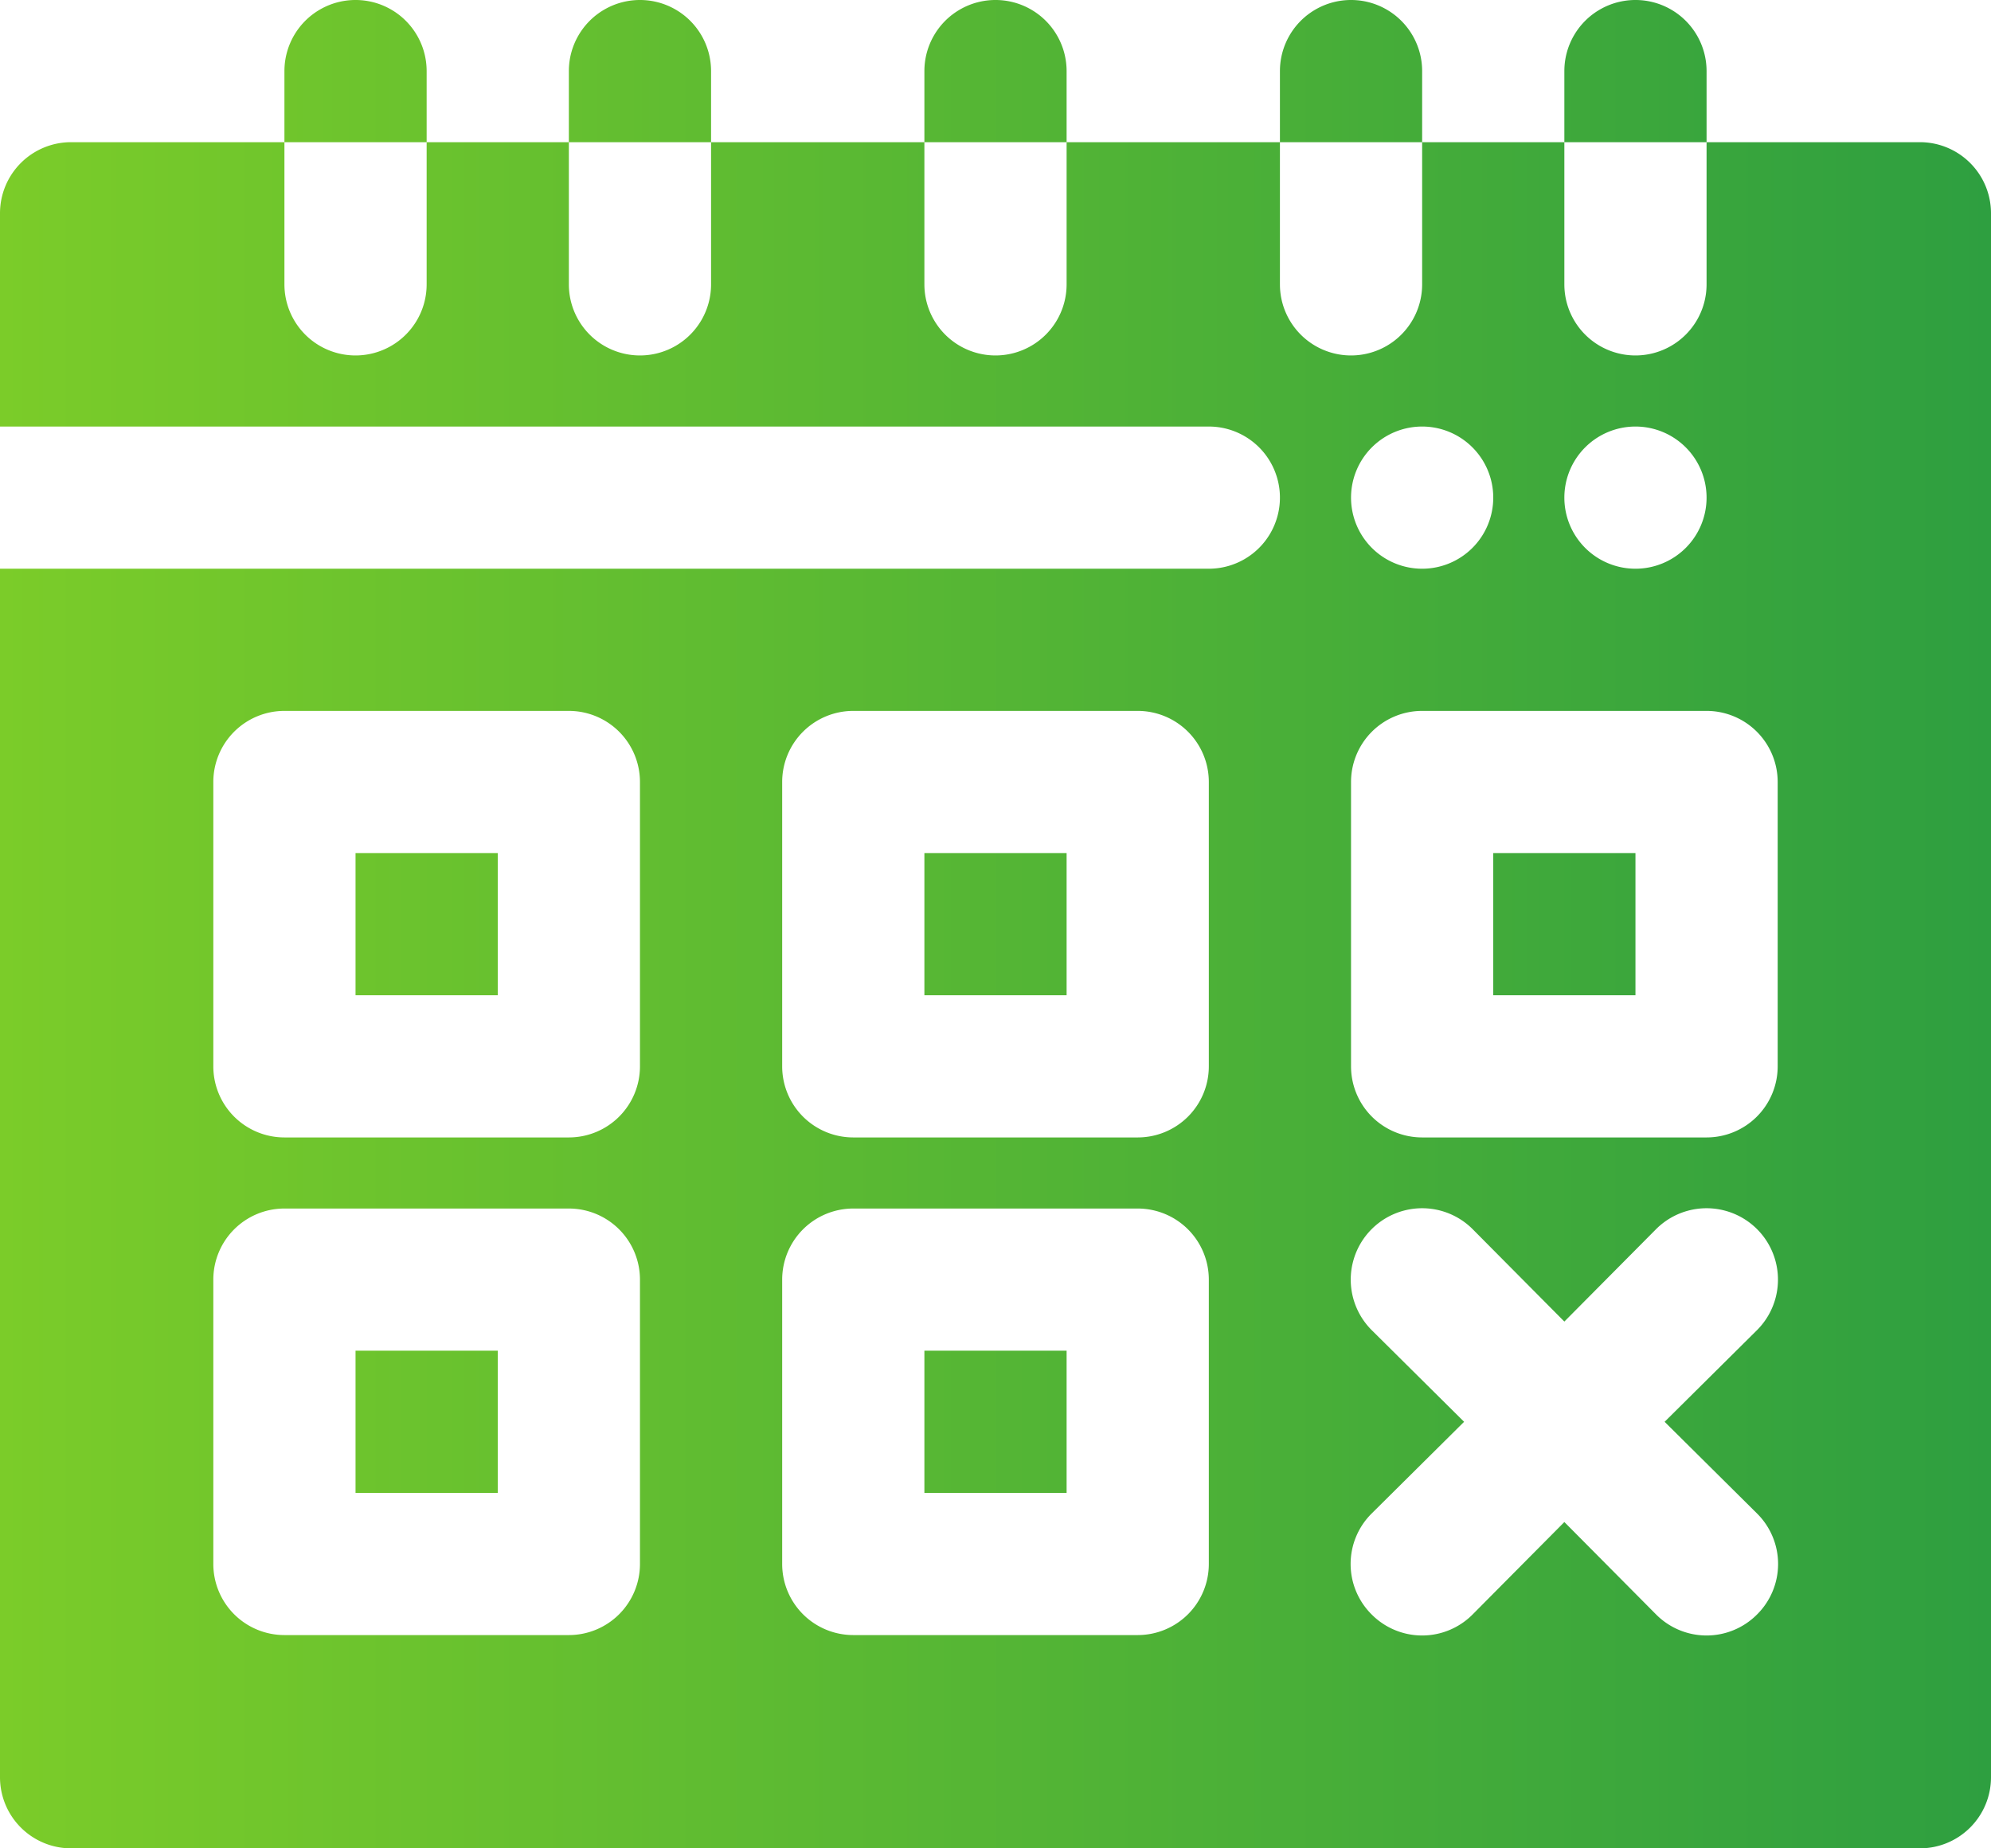 <?xml version="1.0" encoding="UTF-8"?><svg xmlns="http://www.w3.org/2000/svg" xmlns:xlink="http://www.w3.org/1999/xlink" height="26.0" preserveAspectRatio="xMidYMid meet" version="1.0" viewBox="2.0 3.0 28.0 26.0" width="28.0" zoomAndPan="magnify"><defs><linearGradient gradientUnits="userSpaceOnUse" id="a" x1="2" x2="30" xlink:actuate="onLoad" xlink:show="other" xlink:type="simple" xmlns:xlink="http://www.w3.org/1999/xlink" y1="16" y2="16"><stop offset="0" stop-color="#7bcc29"/><stop offset="1" stop-color="#2e9f40"/></linearGradient></defs><g data-name="17 calendar"><path d="M12,5H10V4a1,1,0,0,1,2,0ZM8,4A1,1,0,0,0,6,4V5H8Zm9,0a1,1,0,0,0-2,0V5h2Zm5,0a1,1,0,0,0-2,0V5h2Zm4,0a1,1,0,0,0-2,0V5h2ZM7,24H9V22H7Zm0-7H9V15H7Zm8,0h2V15H15Zm0,7h2V22H15ZM30,6V28a1,1,0,0,1-1,1H3a1,1,0,0,1-1-1V11H19a1,1,0,0,0,0-2H2V6A1,1,0,0,1,3,5H6V7A1,1,0,0,0,8,7V5h2V7a1,1,0,0,0,2,0V5h3V7a1,1,0,0,0,2,0V5h3V7a1,1,0,0,0,2,0V5h2V7a1,1,0,0,0,2,0V5h3A1,1,0,0,1,30,6ZM11,21a1,1,0,0,0-1-1H6a1,1,0,0,0-1,1v4a1,1,0,0,0,1,1h4a1,1,0,0,0,1-1Zm0-7a1,1,0,0,0-1-1H6a1,1,0,0,0-1,1v4a1,1,0,0,0,1,1h4a1,1,0,0,0,1-1Zm8,7a1,1,0,0,0-1-1H14a1,1,0,0,0-1,1v4a1,1,0,0,0,1,1h4a1,1,0,0,0,1-1Zm0-7a1,1,0,0,0-1-1H14a1,1,0,0,0-1,1v4a1,1,0,0,0,1,1h4a1,1,0,0,0,1-1Zm5-4a1,1,0,1,0,1-1A1,1,0,0,0,24,10Zm-3,0a1,1,0,1,0,1-1A1,1,0,0,0,21,10Zm0,8a1,1,0,0,0,1,1h4a1,1,0,0,0,1-1V14a1,1,0,0,0-1-1H22a1,1,0,0,0-1,1Zm4.41,5,1.3-1.29a1,1,0,0,0-1.42-1.42L24,21.59l-1.29-1.3a1,1,0,0,0-1.42,1.42L22.59,23l-1.3,1.29a1,1,0,0,0,0,1.42,1,1,0,0,0,1.42,0L24,24.41l1.29,1.3a1,1,0,0,0,1.42,0,1,1,0,0,0,0-1.42ZM25,15H23v2h2Z" fill="url(#a)"/></g></svg>